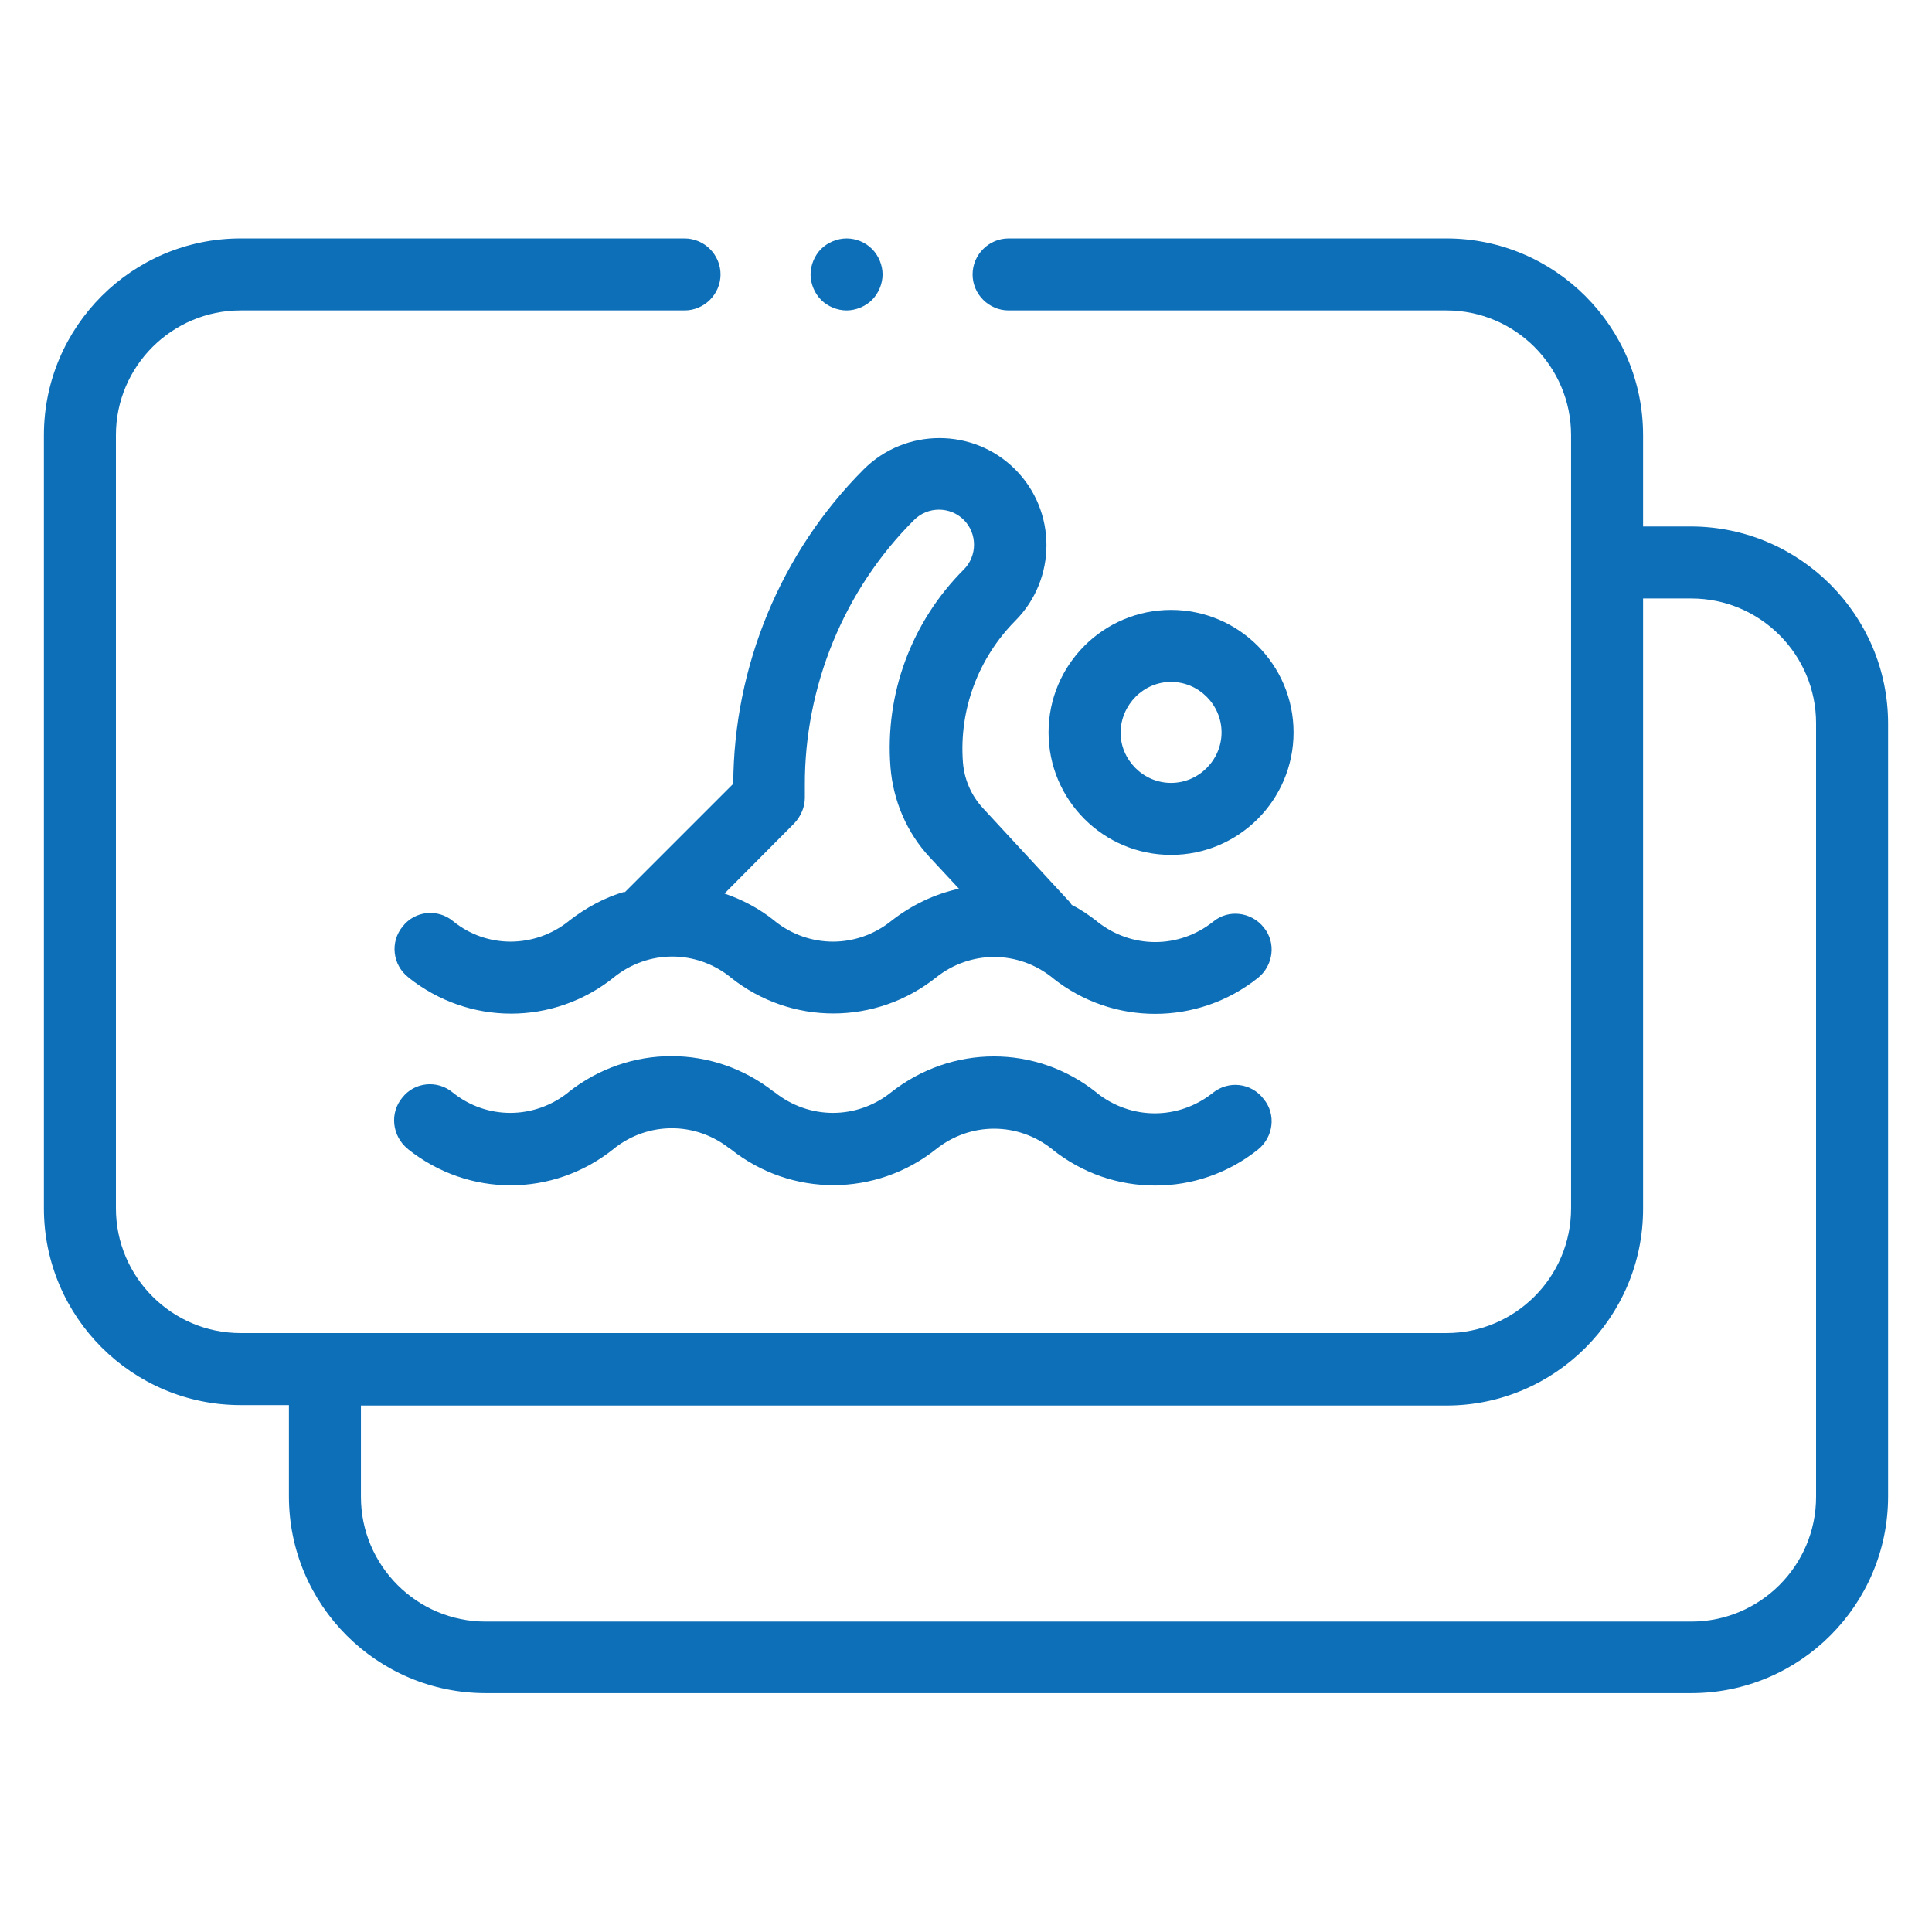 <svg enable-background="new 0 0 44 44" height="44" viewBox="0 0 44 44" width="44" xmlns="http://www.w3.org/2000/svg"><g fill="#0d6fb8"><path d="m41.36 34.09c0 1.57-1.28 2.84-2.84 2.84h-27.46c-1.57 0-2.84-1.28-2.84-2.84v-2.08h24.72c2.47 0 4.48-2.01 4.48-4.48v-13.9h1.1c1.57 0 2.84 1.28 2.84 2.84zm-2.84-22.1h-1.1v-2.08c0-2.47-2.01-4.48-4.48-4.48h-9.97c-.45 0-.82.37-.82.82s.37.82.82.82h9.97c1.57 0 2.84 1.28 2.84 2.84v17.61c0 1.57-1.28 2.84-2.84 2.84h-27.46c-1.57 0-2.84-1.28-2.84-2.84v-17.61c0-1.57 1.28-2.84 2.84-2.84h10.11c.45 0 .82-.37.82-.82s-.37-.82-.82-.82h-10.11c-2.47 0-4.48 2.01-4.48 4.48v17.61c0 2.47 2.01 4.48 4.48 4.48h1.1v2.08c0 2.47 2.01 4.48 4.48 4.48h27.46c2.47 0 4.48-2.01 4.48-4.48v-17.6c0-2.47-2.01-4.48-4.48-4.49z"/><path d="m27.62 24.89c-.78.62-1.86.62-2.64 0l-.01-.01c-1.38-1.1-3.3-1.09-4.68 0-.78.62-1.86.62-2.64 0l-.02-.01c-1.38-1.09-3.3-1.09-4.68 0l-.01.01c-.78.62-1.86.62-2.63 0-.35-.29-.87-.24-1.15.12-.29.35-.23.87.12 1.16 0 0 .01 0 .01.01 1.38 1.1 3.3 1.1 4.68 0l.01-.01c.78-.62 1.86-.62 2.64 0l.02.01c1.38 1.1 3.31 1.09 4.68 0 .78-.62 1.86-.62 2.64 0l.01.01c.69.55 1.51.82 2.34.82s1.65-.27 2.34-.82c.35-.28.42-.8.13-1.15-.28-.37-.8-.43-1.16-.14z"/><path d="m26.67 15.53c.63 0 1.15.52 1.15 1.15s-.52 1.15-1.15 1.15-1.15-.52-1.15-1.15c.01-.63.52-1.15 1.15-1.15zm0 3.94c1.54 0 2.79-1.25 2.79-2.79s-1.25-2.79-2.79-2.79-2.79 1.25-2.79 2.79 1.25 2.79 2.79 2.79z"/><path d="m18.09 18.75c.15-.16.24-.37.24-.58v-.28c-.01-2.25.89-4.46 2.49-6.05.31-.31.82-.31 1.13 0s.31.82 0 1.13c-1.19 1.19-1.8 2.83-1.67 4.5.06.76.37 1.49.89 2.05l.67.72c-.55.12-1.08.37-1.55.74-.78.62-1.86.62-2.64 0l-.01-.01c-.35-.28-.73-.48-1.14-.62zm-3.87 1.56c-.45.13-.87.36-1.26.66l-.01.01c-.78.62-1.87.62-2.63 0-.35-.29-.87-.24-1.15.12-.29.35-.23.87.12 1.15 0 0 .01 0 .01.01 1.38 1.1 3.3 1.1 4.68 0l.01-.01c.78-.62 1.86-.62 2.64 0l.01.01c1.38 1.1 3.31 1.09 4.68 0 .78-.62 1.86-.62 2.64 0l.01.01c.69.55 1.51.82 2.34.82.82 0 1.65-.27 2.34-.82.35-.28.42-.8.13-1.15-.28-.35-.8-.42-1.15-.13-.78.62-1.86.62-2.64 0l-.01-.01c-.18-.14-.37-.27-.57-.37-.02-.03-.04-.05-.06-.08l-1.96-2.12c-.27-.29-.43-.66-.46-1.05-.09-1.2.35-2.37 1.19-3.22.95-.95.95-2.5 0-3.45s-2.5-.95-3.45 0c-1.89 1.89-2.96 4.49-2.97 7.16l-2.43 2.43s-.03.03-.04.04z"/><path d="m19.28 7.07c.21 0 .43-.09.58-.24s.24-.37.24-.58-.09-.43-.24-.58-.36-.24-.58-.24c-.21 0-.43.09-.58.24s-.24.37-.24.58.09.43.24.58.37.24.58.24z"/></g></svg>